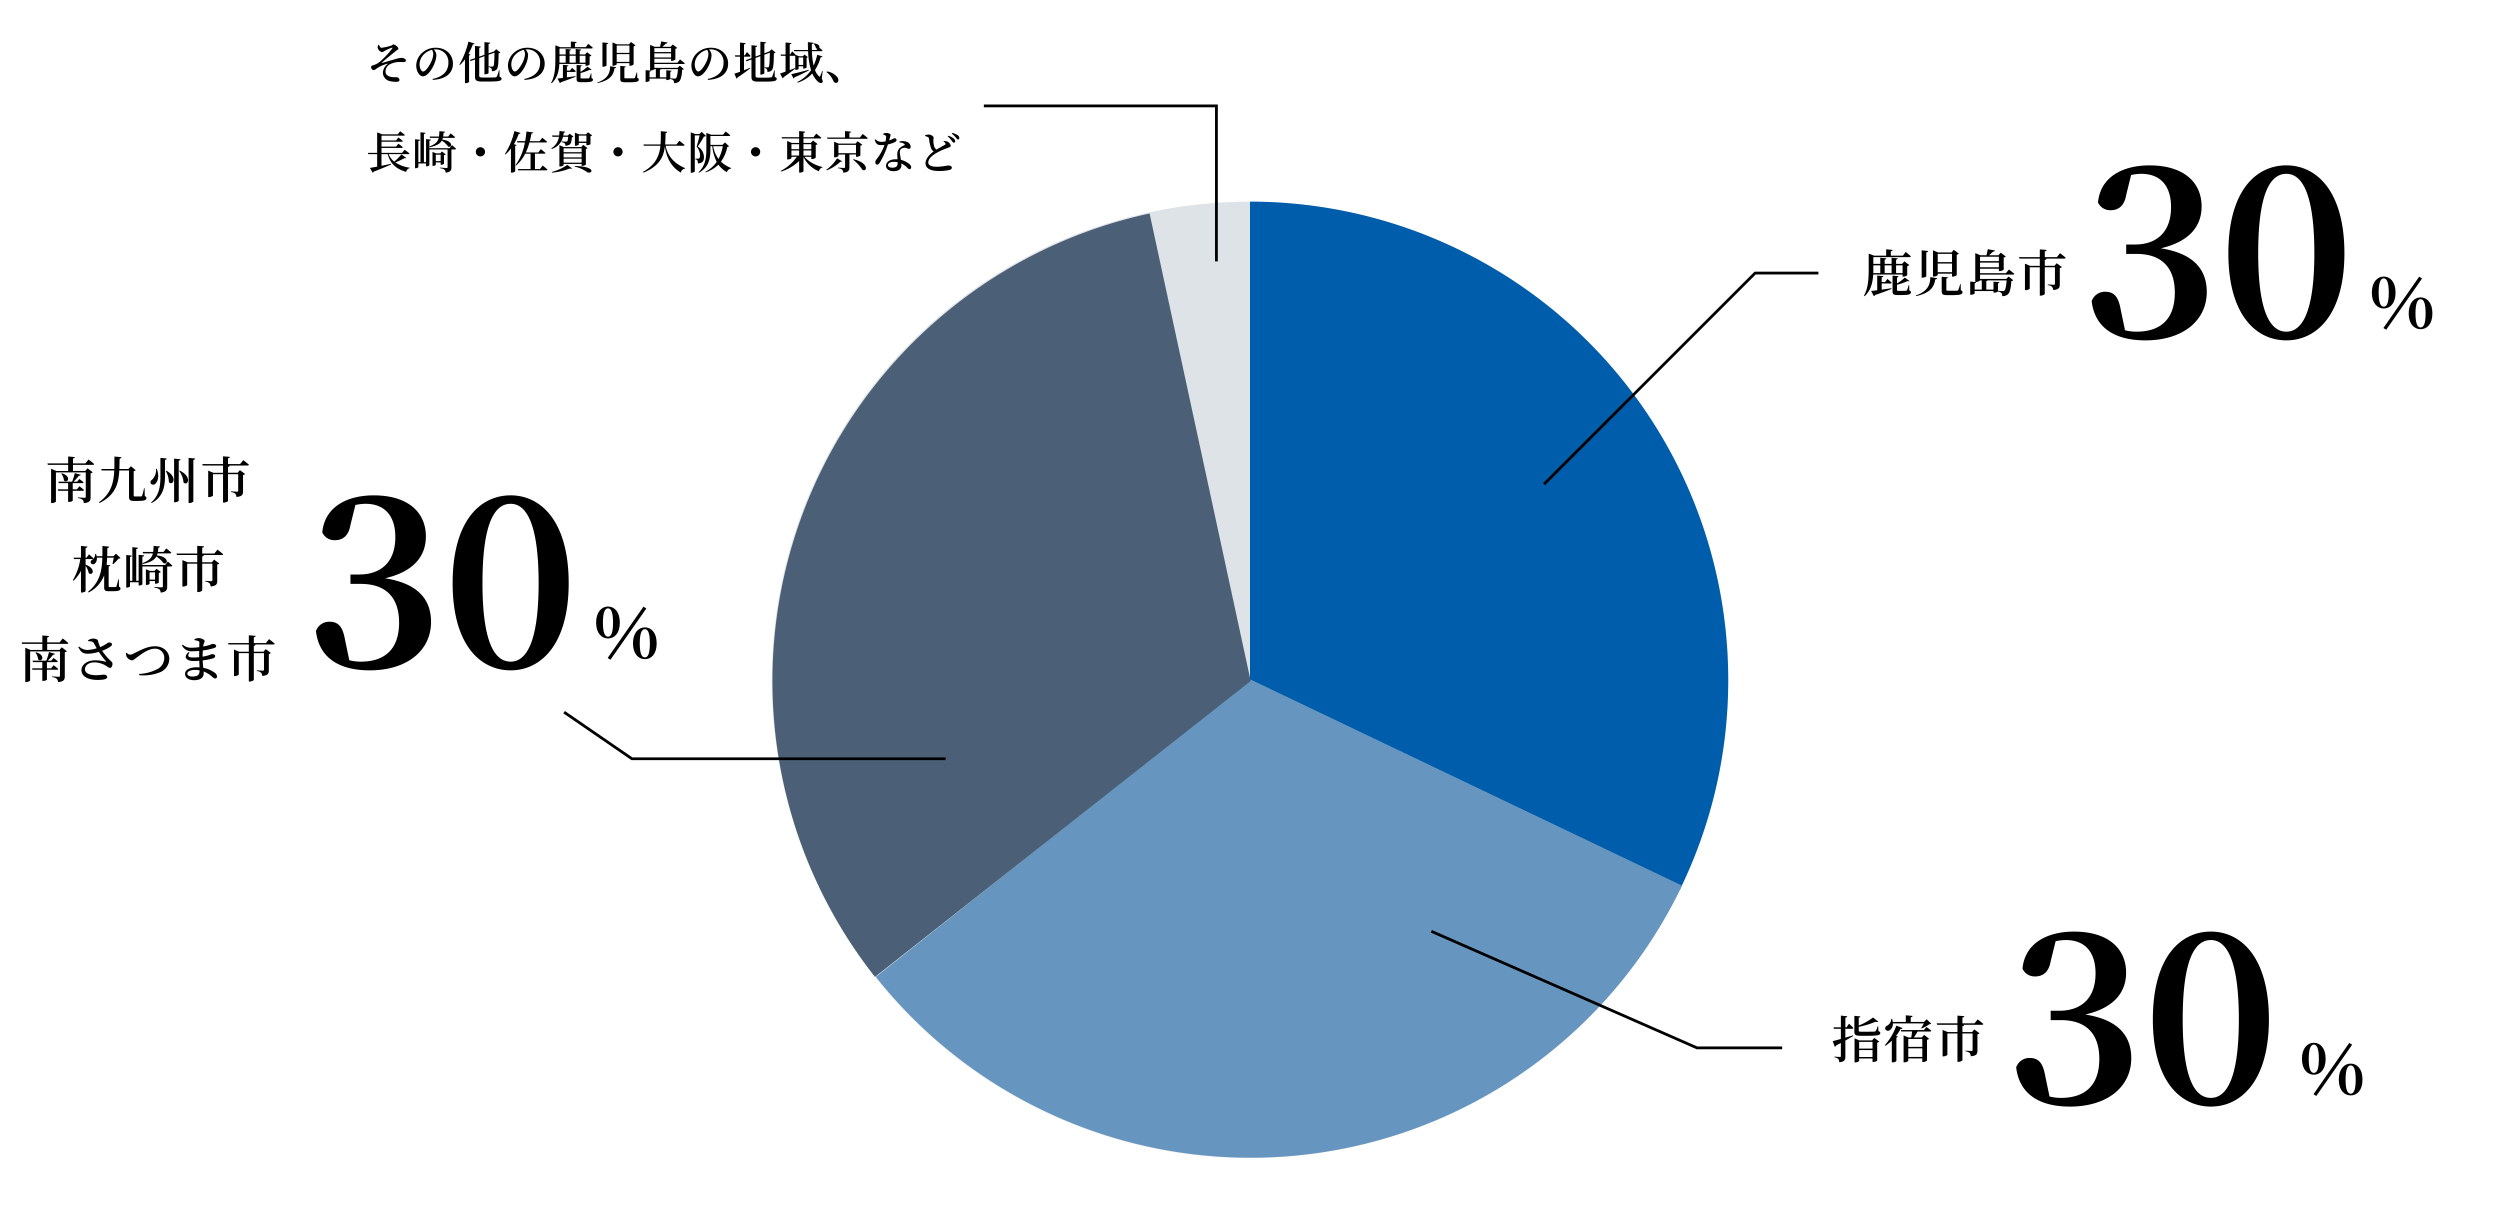<svg xmlns="http://www.w3.org/2000/svg" xmlns:xlink="http://www.w3.org/1999/xlink" width="894" height="435.37" viewBox="0 0 894 435.37">
  <defs>
    <clipPath id="clip-path">
      <path id="Path_1255" data-name="Path 1255" d="M0,0H894V435.37H0Z" transform="translate(323 2753.63)" fill="#fff" stroke="#707070" stroke-width="1"/>
    </clipPath>
    <clipPath id="clip-path-2">
      <rect id="Rectangle_123" data-name="Rectangle 123" width="342.023" height="342.023" fill="none"/>
    </clipPath>
  </defs>
  <g id="Mask_Group_12" data-name="Mask Group 12" transform="translate(-323 -2753.63)" clip-path="url(#clip-path)">
    <g id="Group_81" data-name="Group 81" transform="translate(598.988 2825.738)">
      <g id="Group_80" data-name="Group 80" clip-path="url(#clip-path-2)">
        <path id="Path_249" data-name="Path 249" d="M342.023,171.012A171.012,171.012,0,1,1,171.012,0,171.011,171.011,0,0,1,342.023,171.012" fill="#dee3e8"/>
        <path id="Path_250" data-name="Path 250" d="M295.762,171.012a170.323,170.323,0,0,1-17.3,75.04L124.75,171.012V0A171.011,171.011,0,0,1,295.762,171.012" transform="translate(46.262)" fill="#005dab"/>
        <path id="Path_251" data-name="Path 251" d="M87.412,278.965a170.325,170.325,0,0,1-60.254-47.953L161.122,124.654l154.311,73.71a171.012,171.012,0,0,1-228.021,80.6" transform="translate(10.071 46.226)" fill="#6696bf"/>
        <path id="Path_252" data-name="Path 252" d="M65.388,35.923A170.313,170.313,0,0,1,135.044,3.089l36.148,167.187L36.839,276.08A171.013,171.013,0,0,1,65.388,35.923" transform="translate(0.064 1.146)" fill="#4b6076"/>
      </g>
    </g>
    <path id="Path_253" data-name="Path 253" d="M9295.145,2926.77l75.481-75.481h22.636" transform="translate(-8420)" fill="none" stroke="#000" stroke-width="1"/>
    <path id="Path_1265" data-name="Path 1265" d="M4.272-12.336a2.7,2.7,0,0,0-.224.96,2.049,2.049,0,0,0,1.52,1.632c.432,0,.656-.272,1.216-.56a14.639,14.639,0,0,1,2.3-.976c.272-.112.368-.048.192.224A28.167,28.167,0,0,1,5.872-7.232,9.609,9.609,0,0,1,3.6-5.472a13.177,13.177,0,0,1-1.424.528.634.634,0,0,0-.48.672,1.072,1.072,0,0,0,.9.96c.544,0,.864-.448,1.856-1.04A14.756,14.756,0,0,1,7.424-5.568c.224-.064.256.016.1.176a4.018,4.018,0,0,0-1.6,3.056A3.109,3.109,0,0,0,8.528.656a9.541,9.541,0,0,0,2.1.24C11.44.9,11.856.7,11.856.176a1.059,1.059,0,0,0-.8-.9C10.608-.8,9.9-.688,9.04-.832c-1.312-.224-2.16-.8-2.176-1.936a2.926,2.926,0,0,1,1.328-2.48,7.352,7.352,0,0,1,3.52-.944c.64-.016,1.136.016,1.5.016.672,0,.944-.224.944-.576,0-.592-.944-.928-1.632-.928a10.646,10.646,0,0,0-2.448.544c-1.088.288-3.2.944-4.48,1.28-.08.016-.112-.032-.048-.112,1.712-1.568,3.712-3.088,5.168-4.3.352-.288.752-.336.752-.7,0-.576-1.216-1.5-1.776-1.5-.336,0-.384.288-.96.464a18.7,18.7,0,0,1-3.376.736c-.336-.016-.64-.624-.9-1.1ZM23.936-9.12a7.335,7.335,0,0,1-.656,2.7c-.56,1.28-2,3.616-2.976,3.616-.656,0-1.264-1.168-1.264-2.56A5.056,5.056,0,0,1,20.56-8.9a6.049,6.049,0,0,1,2.912-1.648A2.693,2.693,0,0,1,23.936-9.12ZM23.744.192c5.3-.272,7.232-2.912,7.232-5.776,0-3.328-2.592-5.712-6.1-5.712A7.06,7.06,0,0,0,20.1-9.6,6.281,6.281,0,0,0,17.84-4.96c0,2.048,1.152,3.888,2.352,3.888,1.808,0,3.632-2.992,4.32-4.976a8.152,8.152,0,0,0,.528-2.72,3.142,3.142,0,0,0-.912-1.9c.208-.016.416-.032.608-.032a4.474,4.474,0,0,1,4.608,4.752c0,2.832-1.68,4.976-5.664,5.808Zm12.8-9.312A24.484,24.484,0,0,0,38.1-12.512c.352.016.544-.112.608-.3L36.5-13.488a29.687,29.687,0,0,1-3.232,8.224l.208.144a14.741,14.741,0,0,0,1.792-2.016v8.5h.272a1.776,1.776,0,0,0,1.2-.448V-8.56c.3-.048.432-.144.48-.3ZM47.6-3.3h-.176a10.558,10.558,0,0,1-.768,2.32A.729.729,0,0,1,46.1-.7c-.368.032-1.12.048-2.144.048H41.52c-.928,0-1.152-.176-1.152-.656v-6.3l1.872-.672v6.48h.272c.56,0,1.2-.32,1.2-.48V-8.8l2.112-.736C45.776-6.4,45.7-4.96,45.408-4.672c-.08.1-.176.128-.416.128-.256,0-.912-.032-1.264-.08v.24a1.789,1.789,0,0,1,.96.464A1.661,1.661,0,0,1,44.9-2.9a2.311,2.311,0,0,0,1.6-.544c.624-.56.768-1.984.8-5.856a.988.988,0,0,0,.624-.272l-1.472-1.2-.8.784h.032l-.1.032L43.712-9.3V-12.64c.416-.064.544-.24.592-.464l-2.064-.208v4.544l-1.872.656v-3.152c.384-.064.528-.24.544-.448l-2.048-.224v4.352l-1.856.656.3.384,1.552-.544V-.944c0,1.424.672,1.728,2.544,1.728h2.448c3.7,0,4.512-.256,4.512-1.024,0-.3-.16-.464-.72-.656ZM56.736-9.12a7.335,7.335,0,0,1-.656,2.7c-.56,1.28-2,3.616-2.976,3.616-.656,0-1.264-1.168-1.264-2.56A5.056,5.056,0,0,1,53.36-8.9a6.049,6.049,0,0,1,2.912-1.648A2.693,2.693,0,0,1,56.736-9.12ZM56.544.192c5.3-.272,7.232-2.912,7.232-5.776,0-3.328-2.592-5.712-6.1-5.712A7.06,7.06,0,0,0,52.9-9.6,6.281,6.281,0,0,0,50.64-4.96c0,2.048,1.152,3.888,2.352,3.888,1.808,0,3.632-2.992,4.32-4.976a8.152,8.152,0,0,0,.528-2.72,3.142,3.142,0,0,0-.912-1.9c.208-.016.416-.032.608-.032a4.474,4.474,0,0,1,4.608,4.752c0,2.832-1.68,4.976-5.664,5.808ZM71.28-8.432v2.48H69.056c.016-.48.016-.928.016-1.376v-1.1Zm3.6,0v2.48H72.672v-2.48Zm3.488,0v2.48H76.3v-2.48Zm0,2.928v.656h.24A2.081,2.081,0,0,0,79.84-5.28v-2.9a1.136,1.136,0,0,0,.656-.336L78.944-9.7l-.736.8H76.3V-10.24c.384-.064.512-.208.528-.416l-1.952-.192V-8.9H72.672v-1.36c.368-.064.5-.208.528-.416l-1.92-.176V-8.9H69.072V-11.04H80.56c.224,0,.384-.08.432-.256-.592-.576-1.632-1.392-1.632-1.392l-.9,1.184h-3.84V-12.9c.416-.064.56-.224.592-.448l-2.064-.176V-11.5H69.328L67.6-12.16v4.848c0,2.9-.112,6.064-1.52,8.56l.208.144c2.08-1.92,2.608-4.528,2.736-6.9ZM74.48-2.656c.224,0,.384-.08.416-.256-.5-.512-1.344-1.2-1.344-1.2l-.736.992H71.728V-4.608c.384-.064.5-.208.544-.4L70.3-5.184V-.512c-.816.112-1.488.192-1.936.224l.864,1.648a.556.556,0,0,0,.384-.352c2.4-.816,4.064-1.44,5.232-1.936L74.8-1.152c-1.072.16-2.112.32-3.072.448V-2.656Zm5.984.512h-.176a7.406,7.406,0,0,1-.544,1.632c-.064.128-.16.16-.336.176-.16,0-.592.016-1.088.016h-1.2c-.464,0-.528-.064-.528-.3V-2.256A18.99,18.99,0,0,0,79.92-3.424c.352.112.48.064.592-.08l-1.44-1.024a14.052,14.052,0,0,1-2.48,1.856v-1.9c.32-.064.464-.208.5-.4l-1.9-.192v4.9c0,.992.24,1.28,1.584,1.28h1.408c2.256,0,2.848-.272,2.848-.88,0-.256-.1-.432-.512-.592ZM85.9-12.56c.432-.048.56-.224.592-.432L84.432-13.2v8.688H84.7c.576,0,1.2-.3,1.2-.448Zm-3.216,13.9C87.216.352,88.4-1.6,88.736-3.952c.368-.016.544-.144.608-.384l-2.16-.352c-.016,2.368-.816,4.544-4.592,5.824ZM94.08-12.08v2.624H89.536V-12.08ZM89.536-6.256V-9.008H94.08v2.752Zm4.544.464v.944h.24a2.109,2.109,0,0,0,1.264-.48v-6.48a1.374,1.374,0,0,0,.672-.336l-1.6-1.216-.736.832h-4.3L88.032-13.2v8.336h.24c.624,0,1.264-.352,1.264-.512v-.416ZM96.832-2.48h-.176a10.182,10.182,0,0,1-.608,1.9c-.08.16-.16.192-.368.208s-.72.016-1.312.016H92.88c-.544,0-.608-.064-.608-.288V-4.224c.32-.048.464-.192.5-.4L90.8-4.816V-.3c0,1.056.3,1.344,1.76,1.344h1.68c2.56,0,3.184-.288,3.184-.928,0-.288-.1-.448-.544-.624ZM111.44-3.648c-.144,1.92-.4,2.992-.7,3.264a.736.736,0,0,1-.5.128c-.3,0-1.12-.064-1.552-.1V-2.7c.32-.064.432-.192.464-.368l-1.888-.176V-.72h-2.288V-3.44a.527.527,0,0,0,.4-.208Zm-2.464-7.52V-9.76h-5.984v-1.408Zm-5.984,3.344V-9.3h5.984v1.472Zm10.464,2.336c.224,0,.384-.08.432-.24-.656-.576-1.712-1.376-1.712-1.376l-.96,1.168h-8.224V-7.36h5.984v.752h.256a2.08,2.08,0,0,0,1.28-.464v-3.84a1.136,1.136,0,0,0,.656-.336l-1.6-1.216-.752.832h-2.96c.4-.352.9-.816,1.232-1.136.336,0,.56-.128.624-.384l-2.256-.416c-.112.576-.288,1.376-.432,1.936H103.1l-1.632-.688v9.152h.24a1.752,1.752,0,0,0,1.28-.48h.544V-.72H101.28V-2.736c.32-.064.432-.192.464-.368L99.872-3.28V.928h.24c.528,0,1.168-.288,1.168-.416V-.256h5.984V.256h.24a1.831,1.831,0,0,0,1.168-.368,2.09,2.09,0,0,1,1.12.48,1.5,1.5,0,0,1,.24.992A2.805,2.805,0,0,0,111.7.9c.7-.5,1.072-1.792,1.248-4.336a.9.9,0,0,0,.608-.24L112.1-4.88l-.784.768h-8.32V-5.488Zm8.88-3.632a7.335,7.335,0,0,1-.656,2.7c-.56,1.28-2,3.616-2.976,3.616-.656,0-1.264-1.168-1.264-2.56A5.056,5.056,0,0,1,118.96-8.9a6.049,6.049,0,0,1,2.912-1.648A2.693,2.693,0,0,1,122.336-9.12ZM122.144.192c5.3-.272,7.232-2.912,7.232-5.776,0-3.328-2.592-5.712-6.1-5.712A7.06,7.06,0,0,0,118.5-9.6a6.281,6.281,0,0,0-2.256,4.64c0,2.048,1.152,3.888,2.352,3.888,1.808,0,3.632-2.992,4.32-4.976a8.152,8.152,0,0,0,.528-2.72,3.142,3.142,0,0,0-.912-1.9c.208-.016.416-.032.608-.032a4.474,4.474,0,0,1,4.608,4.752c0,2.832-1.68,4.976-5.664,5.808Zm12.912-8.3h1.936c.224,0,.384-.08.416-.256-.464-.544-1.312-1.392-1.312-1.392l-.752,1.184h-.288v-3.936c.416-.048.544-.208.592-.432l-2.032-.208v4.576h-1.824l.128.464h1.7V-2.7c-.864.3-1.568.544-2.016.672l.8,1.808a.664.664,0,0,0,.352-.464C134.8-2,136.3-3.168,137.328-3.952l-.08-.176c-.736.3-1.488.608-2.192.88Zm10.96,4.9h-.176a10.667,10.667,0,0,1-.752,2.3.641.641,0,0,1-.528.24,18.986,18.986,0,0,1-2,.064H140.3c-.912,0-1.12-.176-1.12-.64v-6.4l1.728-.64V-1.7h.272c.528,0,1.152-.32,1.152-.48v-6.64l1.968-.72c-.048,3.472-.16,4.848-.432,5.136-.1.112-.176.144-.4.144-.24,0-.736-.032-1.04-.064v.256a1.365,1.365,0,0,1,.8.432,1.638,1.638,0,0,1,.176.976,2.151,2.151,0,0,0,1.52-.528c.608-.56.768-1.888.816-6.128a.981.981,0,0,0,.608-.256l-1.44-1.184-.784.768h.016L144-9.936l-1.664.624V-12.8c.416-.064.544-.224.576-.448l-2-.208v4.672l-1.728.64V-11.52c.384-.064.544-.24.576-.448l-2.032-.24v4.592l-2.048.768.3.384,1.744-.64V-.88c0,1.376.624,1.7,2.432,1.7h2.3c3.52,0,4.3-.256,4.3-1.008,0-.288-.16-.464-.7-.656Zm10.208-4.608v2.672h-1.648V-7.824Zm-2.912,3.792c-.64.24-1.3.5-1.9.72v-5.1H153.2a.8.8,0,0,0,.192-.032v5.04h.208c.592,0,.976-.272.976-.368v-.912h1.648v.832h.192a1.632,1.632,0,0,0,1.024-.384v-3.5a.891.891,0,0,0,.448-.224l-1.2-.9-.592.592h-1.408l-1.12-.464c-.5-.528-1.28-1.264-1.28-1.264l-.736,1.12h-.144v-3.664c.416-.048.544-.224.592-.448l-2.08-.192v4.3h-1.792l.128.464h1.664v5.648c-.864.3-1.568.56-1.968.672l.928,1.76a.658.658,0,0,0,.336-.448c1.888-1.3,3.264-2.352,4.16-3.056Zm4.864.624c-2.592.688-5.152,1.344-6.224,1.536l.816,1.552a.532.532,0,0,0,.352-.4c2.3-1.008,3.968-1.856,5.12-2.464Zm5.008.416-.176-.032a14.694,14.694,0,0,1-.7,1.872c-.144.272-.272.24-.464.048a5.976,5.976,0,0,1-1.408-2.24A16.889,16.889,0,0,0,162.48-7.92c.432.016.576-.064.656-.256L161.248-8.8a20.1,20.1,0,0,1-1.3,3.888,26.907,26.907,0,0,1-.608-5.152h3.392c.224,0,.368-.08.416-.24-.368-.352-.9-.8-1.184-1.04.208-.512-.176-1.328-1.92-1.52l-.16.112a2.833,2.833,0,0,1,.912,1.616.888.888,0,0,0,.512.192l-.336.448h-1.648c-.016-.7-.016-1.424,0-2.128.384-.064.528-.24.56-.448L157.9-13.3c0,.944.016,1.888.064,2.8H152.88l.128.432h4.976a26.74,26.74,0,0,0,1.04,6.8A12.261,12.261,0,0,1,154.112.944l.128.256a12.342,12.342,0,0,0,5.232-3.3A8.767,8.767,0,0,0,161.04.368c.608.72,1.472,1.232,2.048.752.224-.176.128-.768-.224-1.376Zm1.376.4A7.571,7.571,0,0,1,167.008.56c.24.5.512.7.912.7a.853.853,0,0,0,.88-.928,1.808,1.808,0,0,0-.352-1.072,5.792,5.792,0,0,0-3.728-2.08Zm-152,29.424A22.917,22.917,0,0,1,9.984,29.44a6.71,6.71,0,0,1-2.032-2.688h7.024c.24,0,.4-.08.448-.256-.656-.544-1.728-1.312-1.728-1.312l-.944,1.12H5.424V24.528h7.2c.224,0,.384-.08.432-.256-.592-.528-1.584-1.248-1.584-1.248l-.848,1.04h-5.2V22.32h7.2c.224,0,.384-.08.432-.256-.592-.528-1.584-1.264-1.584-1.264l-.848,1.056h-5.2V20.144h7.9c.24,0,.4-.08.448-.256-.64-.544-1.664-1.312-1.664-1.312l-.912,1.1H5.712l-1.84-.72V26.3H.544l.144.448H3.872v4.464c-1.1.208-2.016.384-2.592.464l.992,1.712a.67.67,0,0,0,.368-.384C5.5,31.92,7.472,31.072,8.864,30.432l-.048-.224c-1.184.256-2.336.5-3.392.7v-4.16H7.632C8.64,30.368,10.864,32.1,14.24,33.1a1.668,1.668,0,0,1,1.248-1.328L15.5,31.6a12.746,12.746,0,0,1-5.136-1.872,27.784,27.784,0,0,0,3.28-1.552c.352.112.5.064.608-.1Zm10.208-5.92h3.12c-.32,1.328-1.136,2.272-3.312,3.088l.128.272c2.528-.56,3.712-1.328,4.288-2.368a8.12,8.12,0,0,1,2.272,2.128c1.456.576,1.936-2.032-2.1-2.48.08-.208.144-.416.208-.64H31.3c.224,0,.384-.08.432-.256-.592-.56-1.584-1.328-1.584-1.328l-.864,1.12H27.472c.064-.416.112-.848.144-1.328a.5.5,0,0,0,.512-.416l-2.016-.16a16.476,16.476,0,0,1-.128,1.9H22.64Zm3.808,6.016v2.32H24.832v-2.32Zm0,2.784v.848h.176a1.748,1.748,0,0,0,1.008-.352V27.12a1.142,1.142,0,0,0,.656-.3L27.04,25.808l-.608.656h-1.52l-1.248-.528v5.008h.176c.5,0,.992-.256.992-.368v-.864Zm3.232-5.1H22.544v-2.64c.4-.048.544-.208.576-.416l-1.76-.192v8.256h-.768V19.536c.384-.048.512-.192.544-.416l-1.776-.192V29.616h-.752V22.048c.416-.064.56-.224.592-.432l-1.776-.192V31.792h.208c.464,0,.976-.272.976-.416v-1.3H21.36V31.1h.224c.448,0,.96-.256.96-.384V25.072h6.512v6.336c0,.208-.1.3-.368.3-.384,0-2.3-.144-2.3-.144v.24a2.979,2.979,0,0,1,1.568.528,1.463,1.463,0,0,1,.4,1.024c1.808-.16,2.08-.9,2.08-1.92V25.072h1.216c.224,0,.384-.08.432-.256-.544-.544-1.456-1.312-1.456-1.312Zm12.64,1.312A1.648,1.648,0,1,0,40.8,27.568,1.646,1.646,0,0,0,42.448,25.92Zm10.336-2.768a23.466,23.466,0,0,0,1.728-3.664c.368,0,.56-.128.624-.32L52.944,18.5a26.348,26.348,0,0,1-3.392,8.224l.208.144a13.957,13.957,0,0,0,1.952-2.128V33.36H52a1.806,1.806,0,0,0,1.232-.448v-9.1c.288-.048.448-.16.5-.3Zm9.3,8.928H60.3v-5.5h3.344c.224,0,.384-.08.416-.256-.608-.56-1.664-1.376-1.664-1.376l-.912,1.184H57.024a20.83,20.83,0,0,0,1.3-3.568h5.872c.24,0,.4-.08.448-.256-.64-.592-1.728-1.424-1.728-1.424l-.96,1.216h-3.5c.256-.944.432-1.872.592-2.736.432-.032.56-.176.608-.384l-2.4-.336A32.032,32.032,0,0,1,56.8,22.1H53.888l.128.464H56.7a19.611,19.611,0,0,1-3.36,8.144l.192.128a13.63,13.63,0,0,0,3.28-4.256h1.92v5.5H54.224l.128.464h10c.224,0,.4-.08.448-.256-.656-.608-1.744-1.472-1.744-1.472Zm10.1-11.536c-.08.96-.208,1.5-.368,1.632a.617.617,0,0,1-.432.1c-.256,0-1.088-.048-1.568-.08v.256a2.576,2.576,0,0,1,1.12.4,1.211,1.211,0,0,1,.24.864,2.719,2.719,0,0,0,1.456-.352c.544-.352.768-1.168.864-2.64a.97.97,0,0,0,.576-.24l-1.328-1.056-.688.656H70.432c.064-.336.112-.672.16-.992.336-.048.48-.208.512-.4L69.072,18.5a13.207,13.207,0,0,1-.128,1.584H66.416l.144.464h2.32a5.755,5.755,0,0,1-2.752,4.128l.176.224a5.935,5.935,0,0,0,4.032-4.352Zm-1.632,9.248V28.368h6.432v1.424Zm6.432-5.12v1.376H70.544V24.672Zm0,3.232H70.544V26.5h6.432Zm.256,3.024a2.176,2.176,0,0,0,1.264-.416V24.9a1.126,1.126,0,0,0,.592-.3l-1.52-1.168-.736.784H70.64l-1.6-.656v7.616h.224c.624,0,1.28-.336,1.28-.48v-.432h6.432v.672ZM66.4,33.36A21.535,21.535,0,0,0,72.7,31.9c.448.128.736.08.864-.064l-1.7-1.248a17.334,17.334,0,0,1-5.536,2.528Zm8.112-2.144a11.986,11.986,0,0,1,4.384,1.92c1.52,1.072,4.128-1.888-4.336-2.16Zm1.472-8.944V20.128H78.7v2.144Zm3.28-3.344-.7.736h-2.5l-1.472-.592v4.672h.192a1.676,1.676,0,0,0,1.2-.432v-.576H78.7v.832h.256a2.3,2.3,0,0,0,1.2-.384V20.336a1.076,1.076,0,0,0,.592-.288ZM91.648,25.92A1.648,1.648,0,1,0,90,27.568,1.646,1.646,0,0,0,91.648,25.92Zm21.728-2.176c.224,0,.4-.08.448-.256-.7-.624-1.888-1.52-1.888-1.52L110.9,23.28h-4.048c.112-1.3.128-2.656.16-4.048.384-.064.528-.224.576-.464l-2.272-.224c0,1.648.016,3.232-.112,4.736H99.088l.144.464h5.936c-.368,3.616-1.68,6.768-6.24,9.376l.176.256c5.664-2.336,7.2-5.616,7.664-9.408.448,3.184,1.7,7.072,5.728,9.408a1.664,1.664,0,0,1,1.472-1.44L114,31.76c-4.608-1.952-6.4-5.024-6.96-8.016Zm6.56-4.96-.832.8h-1.456l-1.632-.64V33.392h.256a1.349,1.349,0,0,0,1.184-.48V20.048h1.728c-.272,1.232-.752,2.992-1.072,3.984a5.061,5.061,0,0,1,1.216,3.3c0,.528-.128.816-.352.944a.575.575,0,0,1-.384.1h-.96v.208a1.16,1.16,0,0,1,.72.336,2.691,2.691,0,0,1,.208,1.152c1.632-.064,2.192-.864,2.176-2.352A4.51,4.51,0,0,0,118.512,24a33.228,33.228,0,0,0,2.224-3.552,1.1,1.1,0,0,0,.736-.192Zm7.536,5.12a14.9,14.9,0,0,1-1.536,4.56,10.722,10.722,0,0,1-1.92-4.56Zm.768-1.328-.88.864h-4.32V20.272H129.7c.224,0,.384-.08.432-.256-.608-.576-1.648-1.376-1.648-1.376l-.912,1.168h-4.256l-1.728-.656V24.9c0,3.184-.352,6.064-2.816,8.32l.192.16c3.744-2.112,4.08-5.408,4.08-8.48V23.9h.656a16.068,16.068,0,0,0,1.6,5.616,11.093,11.093,0,0,1-4.048,3.536l.128.208a11.9,11.9,0,0,0,4.528-2.752,9.383,9.383,0,0,0,3.008,2.688,1.931,1.931,0,0,1,1.552-1.312l.032-.16a10.6,10.6,0,0,1-3.68-2.288,13.834,13.834,0,0,0,2.272-5.28c.368-.048.512-.1.624-.24Zm12.608,3.344a1.648,1.648,0,1,0-1.648,1.648A1.646,1.646,0,0,0,140.848,25.92Zm11.168-.48h2.752v1.808h-2.752Zm2.752-2.24v1.776h-2.752V23.2Zm4.352,0v1.776h-2.8V23.2Zm-2.8,4.048V25.44h2.8v1.808Zm2.8.464V28.5h.256a2.151,2.151,0,0,0,1.328-.48V23.472a1.193,1.193,0,0,0,.656-.336l-1.632-1.248-.768.848h-2.64V21.152h5.952c.224,0,.384-.08.432-.256-.672-.608-1.808-1.488-1.808-1.488l-.992,1.28H156.32v-1.52c.432-.064.544-.224.592-.448l-2.144-.224v2.192H148.5l.144.464h6.128v1.584h-2.64l-1.648-.688v6.608h.224c.624,0,1.312-.336,1.312-.48v-.464h1.92a15.7,15.7,0,0,1-5.792,5.056l.144.224a16.166,16.166,0,0,0,6.48-3.808V33.36h.32c.576,0,1.232-.32,1.232-.5V27.792a10.791,10.791,0,0,0,5.52,5.1A1.727,1.727,0,0,1,163.1,31.52l.032-.176a12.582,12.582,0,0,1-6.5-3.632Zm9.216.544a14.371,14.371,0,0,1-3.856,4.08l.144.208a14.245,14.245,0,0,0,4.9-3.1c.352.08.5,0,.592-.16Zm.48-1.84V23.44H175.1v2.976Zm6.288.464V27.7h.256a2.25,2.25,0,0,0,1.312-.432V23.728a1.367,1.367,0,0,0,.688-.336l-1.648-1.264-.768.848h-6.016l-1.648-.656v5.568h.208c.64,0,1.328-.336,1.328-.48V26.88H171.2v4.512c0,.192-.08.288-.384.288-.368,0-2.16-.112-2.16-.112v.224a2.645,2.645,0,0,1,1.52.528,1.626,1.626,0,0,1,.368,1.072c1.92-.16,2.208-.88,2.208-1.968V26.88ZM174.032,28.7a14.825,14.825,0,0,1,3.376,3.664c1.728.848,2.432-2.48-3.232-3.792Zm2.48-7.888h-3.776V19.152c.416-.064.56-.224.576-.448l-2.144-.192v2.3h-6.416l.128.464h13.984c.24,0,.4-.08.448-.256-.672-.624-1.808-1.488-1.808-1.488ZM184.8,19.7a3.335,3.335,0,0,1,.72.32.643.643,0,0,1,.368.672,8.864,8.864,0,0,1-.224,1.488,7.233,7.233,0,0,1-1.44.176,3.035,3.035,0,0,1-2.192-.912l-.24.176c.464,1.5,1.04,1.92,2.32,1.92a10.51,10.51,0,0,0,1.184-.08,17.268,17.268,0,0,1-2.928,5.232,1.411,1.411,0,0,0-.352.928c0,.448.24.88.688.88.384,0,.64-.336.976-.848a28.911,28.911,0,0,0,2.832-6.384A9.9,9.9,0,0,0,189.1,22.4c.224-.16.512-.368.512-.688a.68.68,0,0,0-.72-.64c-.256,0-.624.336-1.936.768.512-1.664.656-2.08.336-2.288a2.387,2.387,0,0,0-1.344-.368,3.207,3.207,0,0,0-1.152.272ZM190,30.048c0,.928-.512,1.552-1.84,1.552-1.136,0-1.616-.416-1.616-.96,0-.528.672-1.136,2.048-1.136a6.453,6.453,0,0,1,1.408.144Zm.64-7.488a3.1,3.1,0,0,1,1.712.512c.208.176.272.352.08.48a5.605,5.605,0,0,0-1.856,1.2,2.936,2.936,0,0,0-.7,2.16c0,.512.048,1.1.08,1.68-.192-.016-.384-.016-.592-.016-2.24,0-3.52,1.072-3.52,2.32,0,1.088.976,1.952,2.7,1.952,1.744,0,2.8-.768,2.8-2.144,0-.192-.016-.4-.032-.624a6.656,6.656,0,0,1,1.808,1.232c.5.448.72.816,1.12.816.32,0,.592-.224.592-.72,0-.592-.544-1.152-1.456-1.68a7.949,7.949,0,0,0-2.208-.944c-.144-.9-.3-1.776-.352-2.24a2.084,2.084,0,0,1,.24-1.488,1.894,1.894,0,0,1,1.328-.576c.8-.032,1.152.368,1.68.368.416,0,.592-.3.592-.768a2.045,2.045,0,0,0-1.648-1.808,4.506,4.506,0,0,0-2.368-.048Zm15.744-.32a1.761,1.761,0,0,1,.72.688.331.331,0,0,1-.176.464c-.464.272-1.888,1.024-3.04,1.728a2.1,2.1,0,0,1-.816-1.088,8.332,8.332,0,0,1-.3-2.192c-.016-.4.112-.672.1-.976,0-.464-.928-1.12-1.856-1.12a3.761,3.761,0,0,0-1.2.256l.016.288a5.582,5.582,0,0,1,.912.32.8.8,0,0,1,.48.672,15.488,15.488,0,0,0,.7,3.3,2.586,2.586,0,0,0,.944,1.2c-1.152.864-2.9,2.448-2.9,4.256s1.856,2.736,4.64,2.736a15.514,15.514,0,0,0,4.1-.416c.384-.144.672-.432.672-.72,0-.656-.688-.832-1.488-.832a19.858,19.858,0,0,1-3.856.464c-2.176,0-3.088-.592-3.088-1.552,0-1.312,1.456-2.528,2.816-3.328a24.087,24.087,0,0,1,4.176-1.872c.72-.256,1.056-.416,1.056-.768a2.147,2.147,0,0,0-1.152-1.456,3.654,3.654,0,0,0-1.344-.256Zm1.52-1.824a6.976,6.976,0,0,1,1.424,1.552c.3.384.48.672.736.672a.467.467,0,0,0,.512-.5,1.231,1.231,0,0,0-.48-.944,5.827,5.827,0,0,0-2-1.024Zm1.44-1.008a7.518,7.518,0,0,1,1.44,1.392c.336.384.512.7.784.7a.455.455,0,0,0,.48-.512,1.265,1.265,0,0,0-.56-.992,5.99,5.99,0,0,0-1.984-.832Z" transform="translate(454 2782)"/>
    <path id="Path_1257" data-name="Path 1257" d="M-30.912-57.792a18.354,18.354,0,0,1,3.612-.42c6.8,0,10.668,4.2,10.668,11.928,0,8.9-5.124,13.356-12.936,13.356h-3.108v3.36h3.7c8.988,0,13.692,4.872,13.692,13.86,0,9.072-4.7,13.944-13.692,13.944a16.739,16.739,0,0,1-4.116-.5l-1.512-7.224c-.84-4.956-2.52-6.552-5.628-6.552a5.007,5.007,0,0,0-4.788,3.36c1.092,9.24,7.9,14.028,19.236,14.028,13.44,0,21.924-7.14,21.924-17.3,0-7.98-4.62-13.776-16.464-15.624,10.248-2.352,14.616-7.9,14.616-14.952,0-8.652-6.384-14.7-18.648-14.7-9.408,0-17.556,4.032-18.4,13.272A4.808,4.808,0,0,0-38.3-45.192c2.856,0,4.956-1.512,5.628-5.46ZM14.532-29.82c0-22.344,4.7-28.392,10.08-28.392,5.208,0,10,6.132,10,28.392,0,22.008-4.788,28.056-10,28.056C19.236-1.764,14.532-7.812,14.532-29.82Zm10.08-31.416c-10.92,0-20.748,9.156-20.748,31.416,0,22.008,9.828,31.164,20.748,31.164,10.752,0,20.748-9.156,20.748-31.164C45.36-52.08,35.364-61.236,24.612-61.236Z" transform="translate(1116 2874)"/>
    <path id="Path_1258" data-name="Path 1258" d="M-8.4-12.725c0-3.9.825-5.1,1.825-5.1,1.025,0,1.8,1.2,1.8,5.1,0,3.85-.75,5.025-1.8,5.025C-7.6-7.7-8.4-8.875-8.4-12.725ZM4.775-5.3c0-3.875.825-5.075,1.825-5.075,1.05,0,1.8,1.2,1.8,5.075,0,3.85-.75,5.025-1.8,5.025C5.575-.275,4.775-1.45,4.775-5.3ZM6.6-11.025c-2.1,0-4.25,1.75-4.25,5.725S4.5.35,6.6.35c2.175,0,4.225-1.675,4.225-5.65S8.775-11.025,6.6-11.025Zm-13.175-7.45c-2.1,0-4.25,1.75-4.25,5.75,0,3.975,2.15,5.675,4.25,5.675,2.175,0,4.225-1.7,4.225-5.675C-2.35-16.725-4.4-18.475-6.575-18.475ZM-5.7.55,7.125-17.775,6.1-18.425-6.7-.075Z" transform="translate(1182 2871)"/>
    <path id="Path_254" data-name="Path 254" d="M9254.844,3086.664l94.98,41.68H9380.3" transform="translate(-8420)" fill="none" stroke="#000" stroke-width="1"/>
    <path id="Path_1260" data-name="Path 1260" d="M7.29-10.476c.234,0,.432-.09.468-.288-.558-.63-1.548-1.53-1.548-1.53L5.328-11H4.9v-3.456c.45-.054.63-.234.666-.5l-2.268-.234V-11H.666l.144.522H3.294V-6.84c-1.278.36-2.322.648-2.916.774L1.134-4a.753.753,0,0,0,.414-.486c.612-.324,1.206-.63,1.746-.918V-.738c0,.234-.09.324-.378.324C2.574-.414.99-.522.99-.522v.27A2.164,2.164,0,0,1,2.358.306a1.983,1.983,0,0,1,.36,1.188C4.644,1.3,4.9.612,4.9-.612V-6.264C6.03-6.912,6.966-7.452,7.7-7.9l-.072-.234c-.918.288-1.854.576-2.736.828v-3.168ZM9.828-.378V-2.862h4.788V-.378ZM14.616-5.8v2.412H9.828V-5.8Zm-.18-.522h-4.5L8.19-7.056v8.6h.27c.684,0,1.368-.378,1.368-.54V.144h4.788V1.386h.27a2.455,2.455,0,0,0,1.4-.45V-5.508a1.342,1.342,0,0,0,.738-.378L15.264-7.218ZM16.65-11.43h-.2a6.8,6.8,0,0,1-.684,1.746c-.108.144-.234.2-.522.216-.324.018-1.152.036-2.142.036H10.638c-.828,0-.954-.09-.954-.4v-1.35A29.05,29.05,0,0,0,15.678-13c.5.162.828.144.99-.036L14.8-14.508a21.705,21.705,0,0,1-5.112,2.862v-2.808c.378-.054.54-.216.576-.45l-2.142-.2v5.616c0,1.224.45,1.512,2.3,1.512h2.556c3.672,0,4.41-.27,4.41-.99,0-.324-.144-.5-.684-.684ZM32.994-12.4A14.671,14.671,0,0,1,32-10.728l.2.126A13.16,13.16,0,0,0,34.92-12.1c.342-.018.558-.054.684-.2l-1.638-1.584-.936.954H28.278V-14.58c.468-.072.63-.252.648-.5L26.514-15.3v2.376H21.852a6.219,6.219,0,0,0-.252-1.134h-.27a2.9,2.9,0,0,1-1.512,2.484,1.016,1.016,0,0,0-.63,1.26,1.076,1.076,0,0,0,1.6.324,2.7,2.7,0,0,0,1.1-2.412Zm-9.864.81a21.093,21.093,0,0,1-4.122,6.984l.216.2A14.061,14.061,0,0,0,21.51-6.228V1.53h.306a2.013,2.013,0,0,0,1.332-.468V-7.344c.324-.054.5-.162.558-.324l-.684-.252a19.667,19.667,0,0,0,1.656-2.52.642.642,0,0,0,.7-.306ZM32.418-6.84V-4H27.4V-6.84ZM27.4-.414V-3.492h5.022V-.414Zm5.58-9.594H24.732l.144.5h3.888c-.072.648-.18,1.458-.306,2.142h-.99L25.722-8.1V1.53h.27c.7,0,1.4-.4,1.4-.558V.108h5.022V1.4h.252A2.306,2.306,0,0,0,34.092.918V-6.534a1.39,1.39,0,0,0,.756-.378L33.066-8.3l-.828.936H29.376A22.432,22.432,0,0,0,30.726-9.5h4.428c.252,0,.45-.09.486-.288-.666-.576-1.728-1.332-1.728-1.332ZM51.084-12.42h-4.32v-2.07c.468-.072.63-.252.666-.5l-2.448-.2v2.772H37.566l.162.522h7.254v2.592H41.508l-1.836-.774V-.612h.27c.72,0,1.44-.4,1.44-.576V-8.8h3.6V1.35h.342c.648,0,1.44-.414,1.44-.612V-8.8H50.4v5.9c0,.234-.09.36-.414.36-.432,0-2.16-.126-2.16-.126v.27a2.576,2.576,0,0,1,1.53.576,1.883,1.883,0,0,1,.4,1.17c2.106-.18,2.376-.882,2.376-2.07V-8.5a1.55,1.55,0,0,0,.756-.36l-1.872-1.386-.792.936H46.764v-2.088c.414-.072.54-.216.594-.45l-.54-.054H53.73c.27,0,.468-.09.522-.288-.774-.684-2.034-1.638-2.034-1.638Z" transform="translate(978 3132)"/>
    <path id="Path_1259" data-name="Path 1259" d="M-30.912-57.792a18.354,18.354,0,0,1,3.612-.42c6.8,0,10.668,4.2,10.668,11.928,0,8.9-5.124,13.356-12.936,13.356h-3.108v3.36h3.7c8.988,0,13.692,4.872,13.692,13.86,0,9.072-4.7,13.944-13.692,13.944a16.739,16.739,0,0,1-4.116-.5l-1.512-7.224c-.84-4.956-2.52-6.552-5.628-6.552a5.007,5.007,0,0,0-4.788,3.36c1.092,9.24,7.9,14.028,19.236,14.028,13.44,0,21.924-7.14,21.924-17.3,0-7.98-4.62-13.776-16.464-15.624,10.248-2.352,14.616-7.9,14.616-14.952,0-8.652-6.384-14.7-18.648-14.7-9.408,0-17.556,4.032-18.4,13.272A4.808,4.808,0,0,0-38.3-45.192c2.856,0,4.956-1.512,5.628-5.46ZM14.532-29.82c0-22.344,4.7-28.392,10.08-28.392,5.208,0,10,6.132,10,28.392,0,22.008-4.788,28.056-10,28.056C19.236-1.764,14.532-7.812,14.532-29.82Zm10.08-31.416c-10.92,0-20.748,9.156-20.748,31.416,0,22.008,9.828,31.164,20.748,31.164,10.752,0,20.748-9.156,20.748-31.164C45.36-52.08,35.364-61.236,24.612-61.236Z" transform="translate(1089 3148)"/>
    <path id="Path_1261" data-name="Path 1261" d="M-8.4-12.725c0-3.9.825-5.1,1.825-5.1,1.025,0,1.8,1.2,1.8,5.1,0,3.85-.75,5.025-1.8,5.025C-7.6-7.7-8.4-8.875-8.4-12.725ZM4.775-5.3c0-3.875.825-5.075,1.825-5.075,1.05,0,1.8,1.2,1.8,5.075,0,3.85-.75,5.025-1.8,5.025C5.575-.275,4.775-1.45,4.775-5.3ZM6.6-11.025c-2.1,0-4.25,1.75-4.25,5.725S4.5.35,6.6.35c2.175,0,4.225-1.675,4.225-5.65S8.775-11.025,6.6-11.025Zm-13.175-7.45c-2.1,0-4.25,1.75-4.25,5.75,0,3.975,2.15,5.675,4.25,5.675,2.175,0,4.225-1.7,4.225-5.675C-2.35-16.725-4.4-18.475-6.575-18.475ZM-5.7.55,7.125-17.775,6.1-18.425-6.7-.075Z" transform="translate(1157 3145)"/>
    <path id="Path_255" data-name="Path 255" d="M9081.146,3024.964H8968.969l-24.245-16.662" transform="translate(-8420)" fill="none" stroke="#000" stroke-width="1"/>
    <path id="Path_1264" data-name="Path 1264" d="M-23.427-2.862c.252,0,.432-.09.486-.288-.648-.576-1.674-1.332-1.674-1.332l-.882,1.1h-1.494V-5.6h3.42c.252,0,.414-.09.468-.288-.594-.522-1.53-1.188-1.53-1.188l-.792.954H-26.7a18.1,18.1,0,0,0,1.908-2.124c.378.018.612-.126.684-.324l-2.142-.612a25.941,25.941,0,0,1-.954,3.06h-4.914l.144.522h3.33v2.214h-3.672l.144.522h3.528V1.1h.288A1.914,1.914,0,0,0-26.991.7V-2.862Zm-7.668-6.156a5.055,5.055,0,0,1,.972,2.484c1.332,1.134,2.862-1.53-.774-2.592Zm8.622-3.636H-26.9v-1.764c.468-.072.63-.252.666-.5l-2.394-.216v2.484h-7.4l.144.522h7.254v2.178h-4.23l-1.872-.792V1.53h.288c.738,0,1.44-.4,1.44-.594V-9.432h10.674V-.756c0,.252-.09.4-.4.4-.45,0-2.394-.144-2.394-.144v.27A2.819,2.819,0,0,1-23.463.36a1.748,1.748,0,0,1,.432,1.188c2.16-.2,2.43-.918,2.43-2.124v-8.55a1.469,1.469,0,0,0,.756-.36l-1.836-1.422-.828.954H-26.9v-2.178h7.074c.27,0,.468-.09.5-.288-.756-.684-2.016-1.638-2.016-1.638ZM-1.287-3.762H-1.5A19.891,19.891,0,0,1-2.187-1.08a.383.383,0,0,1-.36.234c-.162.018-.54.018-1.008.018h-1.08c-.468,0-.558-.108-.558-.4V-9.918a1.076,1.076,0,0,0,.72-.306L-6.2-11.646l-.864.99h-3.258c.054-1.188.072-2.43.09-3.708.432-.072.612-.252.648-.522l-2.5-.234c0,1.548.018,3.042-.036,4.464H-16.8l.162.522h4.5c-.216,4.482-1.17,8.3-5.49,11.376l.216.252c5.688-2.826,6.8-6.876,7.074-11.628h3.474V-.828c0,1.206.306,1.584,1.8,1.584h1.386C-1.341.756-.639.45-.639-.252c0-.342-.108-.5-.594-.72ZM4.365-14.634V-7.74c0,3.564-.612,6.768-3.33,9.054l.18.216C5.049-.5,5.985-3.96,6-7.74v-6.174c.468-.072.612-.234.648-.486Zm10.08,0V1.512h.324c.63,0,1.368-.4,1.368-.612V-13.9c.486-.072.612-.252.666-.5Zm-5.184.27V1.242h.324c.612,0,1.332-.4,1.332-.594V-13.644c.468-.072.612-.252.648-.486ZM2.781-10.71a4.753,4.753,0,0,1-1.44,3.924A.99.99,0,0,0,.927-5.454a1.109,1.109,0,0,0,1.746-.054c.774-.81,1.386-2.538.378-5.22Zm3.726.684-.216.108a8.138,8.138,0,0,1,1.1,3.978C8.883-4.446,10.629-7.794,6.507-10.026Zm4.752-.054-.2.108a8,8,0,0,1,1.566,4.14C14.157-4.374,15.831-7.9,11.259-10.08Zm21.6-2.34h-4.32v-2.07c.468-.072.63-.252.666-.5l-2.448-.2v2.772H19.341l.162.522h7.254v2.592H23.283l-1.836-.774V-.612h.27c.72,0,1.44-.4,1.44-.576V-8.8h3.6V1.35H27.1c.648,0,1.44-.414,1.44-.612V-8.8h3.636v5.9c0,.234-.09.36-.414.36-.432,0-2.16-.126-2.16-.126v.27a2.575,2.575,0,0,1,1.53.576,1.883,1.883,0,0,1,.4,1.17c2.106-.18,2.376-.882,2.376-2.07V-8.5a1.55,1.55,0,0,0,.756-.36l-1.872-1.386-.792.936H28.539v-2.088c.414-.072.54-.216.594-.45l-.54-.054H35.5c.27,0,.468-.09.522-.288-.774-.684-2.034-1.638-2.034-1.638ZM-22.392,21.56h2.3c.252,0,.432-.09.468-.288-.576-.594-1.548-1.422-1.548-1.422l-.882,1.206h-.342V17.6c.486-.072.612-.252.666-.5l-2.322-.252v4.212h-2.628l.144.5h2.25A20.656,20.656,0,0,1-26.946,29.1l.234.216a14.207,14.207,0,0,0,2.664-3.546v7.74h.342c.612,0,1.314-.342,1.314-.522V23.954a6.8,6.8,0,0,1,1.116,2.61c1.368,1.188,2.844-1.53-1.116-3.006Zm11.88,7.236h-.216a19.509,19.509,0,0,1-.63,2.52c-.09.18-.162.234-.324.234-.162.018-.54.018-.954.018h-1.008c-.45,0-.5-.09-.5-.36v-7c.378-.072.54-.234.558-.468l-1.3-.126c.108-.828.162-1.692.2-2.556h2.358c-.126.72-.306,1.656-.432,2.214l.2.126a18.839,18.839,0,0,0,1.98-2c.36-.036.54-.072.684-.216l-1.62-1.548-.918.9H-14.67c.036-.954.036-1.926.054-2.916.45-.072.612-.234.666-.5l-2.43-.234c0,1.242.018,2.466-.018,3.654H-18.45a3.888,3.888,0,0,0-.216-.81h-.288a2.477,2.477,0,0,1-1.008,2.034,1,1,0,0,0-.576,1.206.969.969,0,0,0,1.422.234,2.4,2.4,0,0,0,.738-2.142h1.98c-.144,4.7-.918,8.838-5.13,12.186l.234.252a11.579,11.579,0,0,0,5.544-6.138v4.23c0,1.08.27,1.458,1.674,1.458h1.314c2.2,0,2.844-.288,2.844-.954,0-.288-.09-.486-.54-.666Zm8.676-9.27h3.51C1.314,21.02.4,22.082-2.052,23l.144.306c2.844-.63,4.176-1.494,4.824-2.664a9.135,9.135,0,0,1,2.556,2.394c1.638.648,2.178-2.286-2.358-2.79.09-.234.162-.468.234-.72h4.41c.252,0,.432-.09.486-.288-.666-.63-1.782-1.494-1.782-1.494L5.49,19H3.456c.072-.468.126-.954.162-1.494a.559.559,0,0,0,.576-.468l-2.268-.18A18.536,18.536,0,0,1,1.782,19H-1.98Zm4.284,6.768V28.9H.486v-2.61Zm0,3.132v.954h.2a1.967,1.967,0,0,0,1.134-.4V26.51a1.285,1.285,0,0,0,.738-.342L2.97,25.034l-.684.738H.576l-1.4-.594v5.634h.2c.558,0,1.116-.288,1.116-.414v-.972Zm3.636-5.742H-2.088v-2.97c.45-.054.612-.234.648-.468l-1.98-.216v9.288h-.864V17.978c.432-.054.576-.216.612-.468l-2-.216V29.318h-.846V20.8c.468-.072.63-.252.666-.486l-2-.216V31.766h.234c.522,0,1.1-.306,1.1-.468V29.84h3.1v1.152h.252c.5,0,1.08-.288,1.08-.432V24.206H5.238v7.128c0,.234-.108.342-.414.342-.432,0-2.592-.162-2.592-.162v.27A3.351,3.351,0,0,1,4,32.378a1.645,1.645,0,0,1,.45,1.152c2.034-.18,2.34-1.008,2.34-2.16V24.206H8.154c.252,0,.432-.09.486-.288C8.028,23.306,7,22.442,7,22.442Zm17.55-4.1h-4.32V17.51c.468-.072.63-.252.666-.5l-2.448-.2V19.58H10.116l.162.522h7.254v2.592H14.058l-1.836-.774v9.468h.27c.72,0,1.44-.4,1.44-.576V23.2h3.6V33.35h.342c.648,0,1.44-.414,1.44-.612V23.2H22.95v5.9c0,.234-.09.36-.414.36-.432,0-2.16-.126-2.16-.126v.27a2.576,2.576,0,0,1,1.53.576,1.883,1.883,0,0,1,.4,1.17c2.106-.18,2.376-.882,2.376-2.07V23.5a1.55,1.55,0,0,0,.756-.36l-1.872-1.386-.792.936H19.314V20.606c.414-.072.54-.216.594-.45l-.54-.054H26.28c.27,0,.468-.09.522-.288-.774-.684-2.034-1.638-2.034-1.638ZM-32.652,61.138c.252,0,.432-.09.486-.288-.648-.576-1.674-1.332-1.674-1.332l-.882,1.1h-1.494V58.4h3.42c.252,0,.414-.09.468-.288-.594-.522-1.53-1.188-1.53-1.188l-.792.954h-1.278a18.1,18.1,0,0,0,1.908-2.124c.378.018.612-.126.684-.324l-2.142-.612a25.941,25.941,0,0,1-.954,3.06h-4.914l.144.522h3.33v2.214h-3.672l.144.522h3.528V65.1h.288a1.914,1.914,0,0,0,1.368-.4V61.138Zm-7.668-6.156a5.055,5.055,0,0,1,.972,2.484c1.332,1.134,2.862-1.53-.774-2.592Zm8.622-3.636h-4.428V49.582c.468-.072.63-.252.666-.5l-2.394-.216v2.484h-7.4l.144.522h7.254v2.178h-4.23l-1.872-.792V65.53h.288c.738,0,1.44-.4,1.44-.594V54.568h10.674v8.676c0,.252-.09.4-.4.4-.45,0-2.394-.144-2.394-.144v.27a2.819,2.819,0,0,1,1.656.594,1.748,1.748,0,0,1,.432,1.188c2.16-.2,2.43-.918,2.43-2.124v-8.55a1.469,1.469,0,0,0,.756-.36l-1.836-1.422-.828.954h-4.392V51.868h7.074c.27,0,.468-.09.5-.288-.756-.684-2.016-1.638-2.016-1.638Zm10.224-.432c1.044.036,1.638.108,1.944.576.324.486.72,1.26,1.116,1.98a13.3,13.3,0,0,1-3.186.576,4.157,4.157,0,0,1-3.1-1.224l-.288.234c.882,1.656,1.512,2.376,3.564,2.34a14.509,14.509,0,0,0,3.762-.666A32.372,32.372,0,0,0-15.1,58.114c.162.162.108.2-.09.162a14.294,14.294,0,0,0-3.708-.522c-2.844,0-4.968,1.53-4.968,3.528,0,2.358,2.574,3.492,5.814,3.492,2.484,0,3.384-.414,3.384-1.026s-.576-.864-1.26-.864c-.666,0-1.368.2-2.664.2-2.646,0-4.032-.882-4.032-2.124,0-1.4,1.386-2.466,3.33-2.466a8.206,8.206,0,0,1,4.338,1.3c.558.342.864.666,1.35.666.54,0,.846-.882.828-1.458,0-.36-.162-.576-.576-.99a18.777,18.777,0,0,1-3.114-3.672,11.81,11.81,0,0,0,3.24-1.71.718.718,0,0,0,.144-.954,1.389,1.389,0,0,0-1.224-.252,15.967,15.967,0,0,1-2.862,1.62,16.187,16.187,0,0,1-.846-2.394c-.108-.378-.864-.666-1.728-.666a3.507,3.507,0,0,0-1.782.63ZM-7.956,55.2A3.556,3.556,0,0,0-7.74,56.4a2.615,2.615,0,0,0,1.89,1.368c.594,0,1.026-.5,2.16-1.314,1.152-.828,3.708-2.844,6.012-2.844a3.212,3.212,0,0,1,3.42,3.348A4.448,4.448,0,0,1,2.988,61.03a15.144,15.144,0,0,1-6.246,1.6l.054.45A15.894,15.894,0,0,0,4.248,62.02a5.24,5.24,0,0,0,3.294-4.806c0-2.322-1.89-4.482-5.184-4.482-2.844,0-5.58,1.674-7.542,2.574a2.661,2.661,0,0,1-1.314.432,1.739,1.739,0,0,1-1.188-.684Zm23.67,8.352c-1.062,0-1.728-.45-1.728-1.062,0-.684,1.08-1.3,2.682-1.3a8.751,8.751,0,0,1,1.71.162C18.378,63.01,17.658,63.55,15.714,63.55Zm.846-13.014a7.6,7.6,0,0,1,1.332.324.549.549,0,0,1,.4.612c0,.216-.018.81-.036,1.584a23.944,23.944,0,0,1-2.79.2,4.371,4.371,0,0,1-3.132-1.1l-.27.2a3.687,3.687,0,0,0,3.78,2.16c.81,0,1.62-.036,2.394-.108-.018.486-.018.972-.018,1.44v.792a21.071,21.071,0,0,1-2.142.108c-1.638,0-2.25-.414-1.314-1.728l-.306-.2c-2.106,1.8-.756,3.186,1.71,3.186.684,0,1.4-.036,2.088-.09.036.864.072,1.674.108,2.358-.324-.018-.648-.036-.99-.036-2.34,0-4.194.864-4.194,2.34,0,1.458,1.386,2.286,3.312,2.286,2.07,0,3.348-.918,3.348-2.412,0-.234,0-.468-.018-.7a9.52,9.52,0,0,1,3.132,1.962c.4.342.612.54.99.54a.661.661,0,0,0,.666-.756,1.741,1.741,0,0,0-.828-1.3,9.583,9.583,0,0,0-4.086-1.746c-.072-.774-.18-1.638-.216-2.664a20.221,20.221,0,0,0,3.816-.774c.378-.162.648-.378.648-.774,0-.5-.594-.684-1.188-.684-.162,0-.45.18-1.152.4a16.6,16.6,0,0,1-2.16.5c0-.81.036-1.548.072-2.214a22.646,22.646,0,0,0,4.032-.864c.45-.162.756-.324.756-.756,0-.54-.828-.738-1.3-.738-.18,0-.45.2-1.1.4a18.181,18.181,0,0,1-2.25.54c.054-.36.108-.648.162-.882.108-.45.36-.648.36-1.008,0-.594-1.188-1.116-2.178-1.116a3.033,3.033,0,0,0-1.476.414ZM42.084,51.58h-4.32V49.51c.468-.072.63-.252.666-.5l-2.448-.2V51.58H28.566l.162.522h7.254v2.592H32.508l-1.836-.774v9.468h.27c.72,0,1.44-.4,1.44-.576V55.2h3.6V65.35h.342c.648,0,1.44-.414,1.44-.612V55.2H41.4v5.9c0,.234-.09.36-.414.36-.432,0-2.16-.126-2.16-.126v.27a2.576,2.576,0,0,1,1.53.576,1.883,1.883,0,0,1,.4,1.17c2.106-.18,2.376-.882,2.376-2.07V55.5a1.55,1.55,0,0,0,.756-.36l-1.872-1.386-.792.936H37.764V52.606c.414-.072.54-.216.594-.45l-.54-.054H44.73c.27,0,.468-.09.522-.288-.774-.684-2.034-1.638-2.034-1.638Z" transform="translate(376 2932)"/>
    <path id="Path_1262" data-name="Path 1262" d="M-30.912-57.792a18.354,18.354,0,0,1,3.612-.42c6.8,0,10.668,4.2,10.668,11.928,0,8.9-5.124,13.356-12.936,13.356h-3.108v3.36h3.7c8.988,0,13.692,4.872,13.692,13.86,0,9.072-4.7,13.944-13.692,13.944a16.739,16.739,0,0,1-4.116-.5l-1.512-7.224c-.84-4.956-2.52-6.552-5.628-6.552a5.007,5.007,0,0,0-4.788,3.36c1.092,9.24,7.9,14.028,19.236,14.028,13.44,0,21.924-7.14,21.924-17.3,0-7.98-4.62-13.776-16.464-15.624,10.248-2.352,14.616-7.9,14.616-14.952,0-8.652-6.384-14.7-18.648-14.7-9.408,0-17.556,4.032-18.4,13.272A4.808,4.808,0,0,0-38.3-45.192c2.856,0,4.956-1.512,5.628-5.46ZM14.532-29.82c0-22.344,4.7-28.392,10.08-28.392,5.208,0,10,6.132,10,28.392,0,22.008-4.788,28.056-10,28.056C19.236-1.764,14.532-7.812,14.532-29.82Zm10.08-31.416c-10.92,0-20.748,9.156-20.748,31.416,0,22.008,9.828,31.164,20.748,31.164,10.752,0,20.748-9.156,20.748-31.164C45.36-52.08,35.364-61.236,24.612-61.236Z" transform="translate(481 2992)"/>
    <path id="Path_1263" data-name="Path 1263" d="M-8.4-12.725c0-3.9.825-5.1,1.825-5.1,1.025,0,1.8,1.2,1.8,5.1,0,3.85-.75,5.025-1.8,5.025C-7.6-7.7-8.4-8.875-8.4-12.725ZM4.775-5.3c0-3.875.825-5.075,1.825-5.075,1.05,0,1.8,1.2,1.8,5.075,0,3.85-.75,5.025-1.8,5.025C5.575-.275,4.775-1.45,4.775-5.3ZM6.6-11.025c-2.1,0-4.25,1.75-4.25,5.725S4.5.35,6.6.35c2.175,0,4.225-1.675,4.225-5.65S8.775-11.025,6.6-11.025Zm-13.175-7.45c-2.1,0-4.25,1.75-4.25,5.75,0,3.975,2.15,5.675,4.25,5.675,2.175,0,4.225-1.7,4.225-5.675C-2.35-16.725-4.4-18.475-6.575-18.475ZM-5.7.55,7.125-17.775,6.1-18.425-6.7-.075Z" transform="translate(547 2989)"/>
    <path id="Path_256" data-name="Path 256" d="M9177.992,2847.1V2791.5h-83.168" transform="translate(-8420)" fill="none" stroke="#000" stroke-width="1"/>
    <path id="Path_1256" data-name="Path 1256" d="M6.39-9.486V-6.7h-2.5c.018-.54.018-1.044.018-1.548V-9.486Zm4.05,0V-6.7H7.956v-2.79Zm3.924,0V-6.7H12.042v-2.79Zm0,3.294v.738h.27A2.341,2.341,0,0,0,16.02-5.94V-9.2a1.278,1.278,0,0,0,.738-.378l-1.746-1.332-.828.9H12.042V-11.52c.432-.072.576-.234.594-.468l-2.2-.216v2.2H7.956v-1.53c.414-.072.558-.234.594-.468l-2.16-.2v2.2H3.906V-12.42H16.83c.252,0,.432-.09.486-.288-.666-.648-1.836-1.566-1.836-1.566l-1.008,1.332h-4.32v-1.566c.468-.072.63-.252.666-.5L8.5-15.21v2.268h-4.3L2.25-13.68v5.454C2.25-4.968,2.124-1.4.54,1.4l.234.162c2.34-2.16,2.934-5.094,3.078-7.758ZM9.99-2.988c.252,0,.432-.09.468-.288-.558-.576-1.512-1.35-1.512-1.35L8.118-3.51H6.894V-5.184c.432-.072.558-.234.612-.45l-2.214-.2V-.576c-.918.126-1.674.216-2.178.252L4.086,1.53a.625.625,0,0,0,.432-.4C7.218.216,9.09-.486,10.4-1.044L10.35-1.3c-1.206.18-2.376.36-3.456.5v-2.2Zm6.732.576h-.2a8.332,8.332,0,0,1-.612,1.836c-.072.144-.18.18-.378.2-.18,0-.666.018-1.224.018H12.96c-.522,0-.594-.072-.594-.342V-2.538A21.364,21.364,0,0,0,16.11-3.852c.4.126.54.072.666-.09l-1.62-1.152a15.808,15.808,0,0,1-2.79,2.088V-5.148c.36-.072.522-.234.558-.45l-2.142-.216V-.306c0,1.116.27,1.44,1.782,1.44h1.584c2.538,0,3.2-.306,3.2-.99,0-.288-.108-.486-.576-.666Zm6.12-11.718c.486-.054.63-.252.666-.486l-2.322-.234v9.774h.306c.648,0,1.35-.342,1.35-.5ZM19.224,1.512C24.318.4,25.65-1.8,26.028-4.446c.414-.018.612-.162.684-.432l-2.43-.4c-.018,2.664-.918,5.112-5.166,6.552ZM32.04-13.59v2.952H26.928V-13.59ZM26.928-7.038v-3.1H32.04v3.1Zm5.112.522v1.062h.27a2.372,2.372,0,0,0,1.422-.54v-7.29a1.545,1.545,0,0,0,.756-.378l-1.8-1.368-.828.936H27.018l-1.782-.756v9.378h.27c.7,0,1.422-.4,1.422-.576v-.468Zm3.1,3.726h-.2a11.454,11.454,0,0,1-.684,2.142c-.09.18-.18.216-.414.234S33.03-.4,32.364-.4H30.69c-.612,0-.684-.072-.684-.324V-4.752c.36-.054.522-.216.558-.45L28.35-5.418V-.342c0,1.188.342,1.512,1.98,1.512h1.89C35.1,1.17,35.8.846,35.8.126c0-.324-.108-.5-.612-.7ZM51.57-4.1c-.162,2.16-.45,3.366-.792,3.672a.827.827,0,0,1-.558.144c-.342,0-1.26-.072-1.746-.108V-3.042c.36-.072.486-.216.522-.414l-2.124-.2V-.81H44.3V-3.87a.593.593,0,0,0,.45-.234ZM48.8-12.564v1.584H42.066v-1.584ZM42.066-8.8v-1.656H48.8V-8.8ZM53.838-6.174c.252,0,.432-.09.486-.27C53.586-7.092,52.4-7.992,52.4-7.992l-1.08,1.314H42.066v-1.6H48.8v.846h.288a2.34,2.34,0,0,0,1.44-.522v-4.32a1.278,1.278,0,0,0,.738-.378l-1.8-1.368-.846.936h-3.33c.45-.4,1.008-.918,1.386-1.278.378,0,.63-.144.7-.432l-2.538-.468c-.126.648-.324,1.548-.486,2.178h-2.16l-1.836-.774v10.3h.27a1.971,1.971,0,0,0,1.44-.54h.612V-.81H40.14V-3.078c.36-.072.486-.216.522-.414l-2.106-.2V1.044h.27c.594,0,1.314-.324,1.314-.468V-.288h6.732V.288h.27a2.06,2.06,0,0,0,1.314-.414,2.351,2.351,0,0,1,1.26.54,1.687,1.687,0,0,1,.27,1.116,3.156,3.156,0,0,0,1.872-.522c.792-.558,1.206-2.016,1.4-4.878a1.011,1.011,0,0,0,.684-.27L52.308-5.49l-.882.864h-9.36V-6.174Zm15.7-6.246h-4.32v-2.07c.468-.072.63-.252.666-.5l-2.448-.2v2.772H56.016l.162.522h7.254v2.592H59.958l-1.836-.774V-.612h.27c.72,0,1.44-.4,1.44-.576V-8.8h3.6V1.35h.342c.648,0,1.44-.414,1.44-.612V-8.8H68.85v5.9c0,.234-.09.36-.414.36-.432,0-2.16-.126-2.16-.126v.27a2.576,2.576,0,0,1,1.53.576,1.883,1.883,0,0,1,.4,1.17c2.106-.18,2.376-.882,2.376-2.07V-8.5a1.55,1.55,0,0,0,.756-.36l-1.872-1.386-.792.936H65.214v-2.088c.414-.072.54-.216.594-.45l-.54-.054H72.18c.27,0,.468-.09.522-.288-.774-.684-2.034-1.638-2.034-1.638Z" transform="translate(989 2858)"/>
  </g>
</svg>
